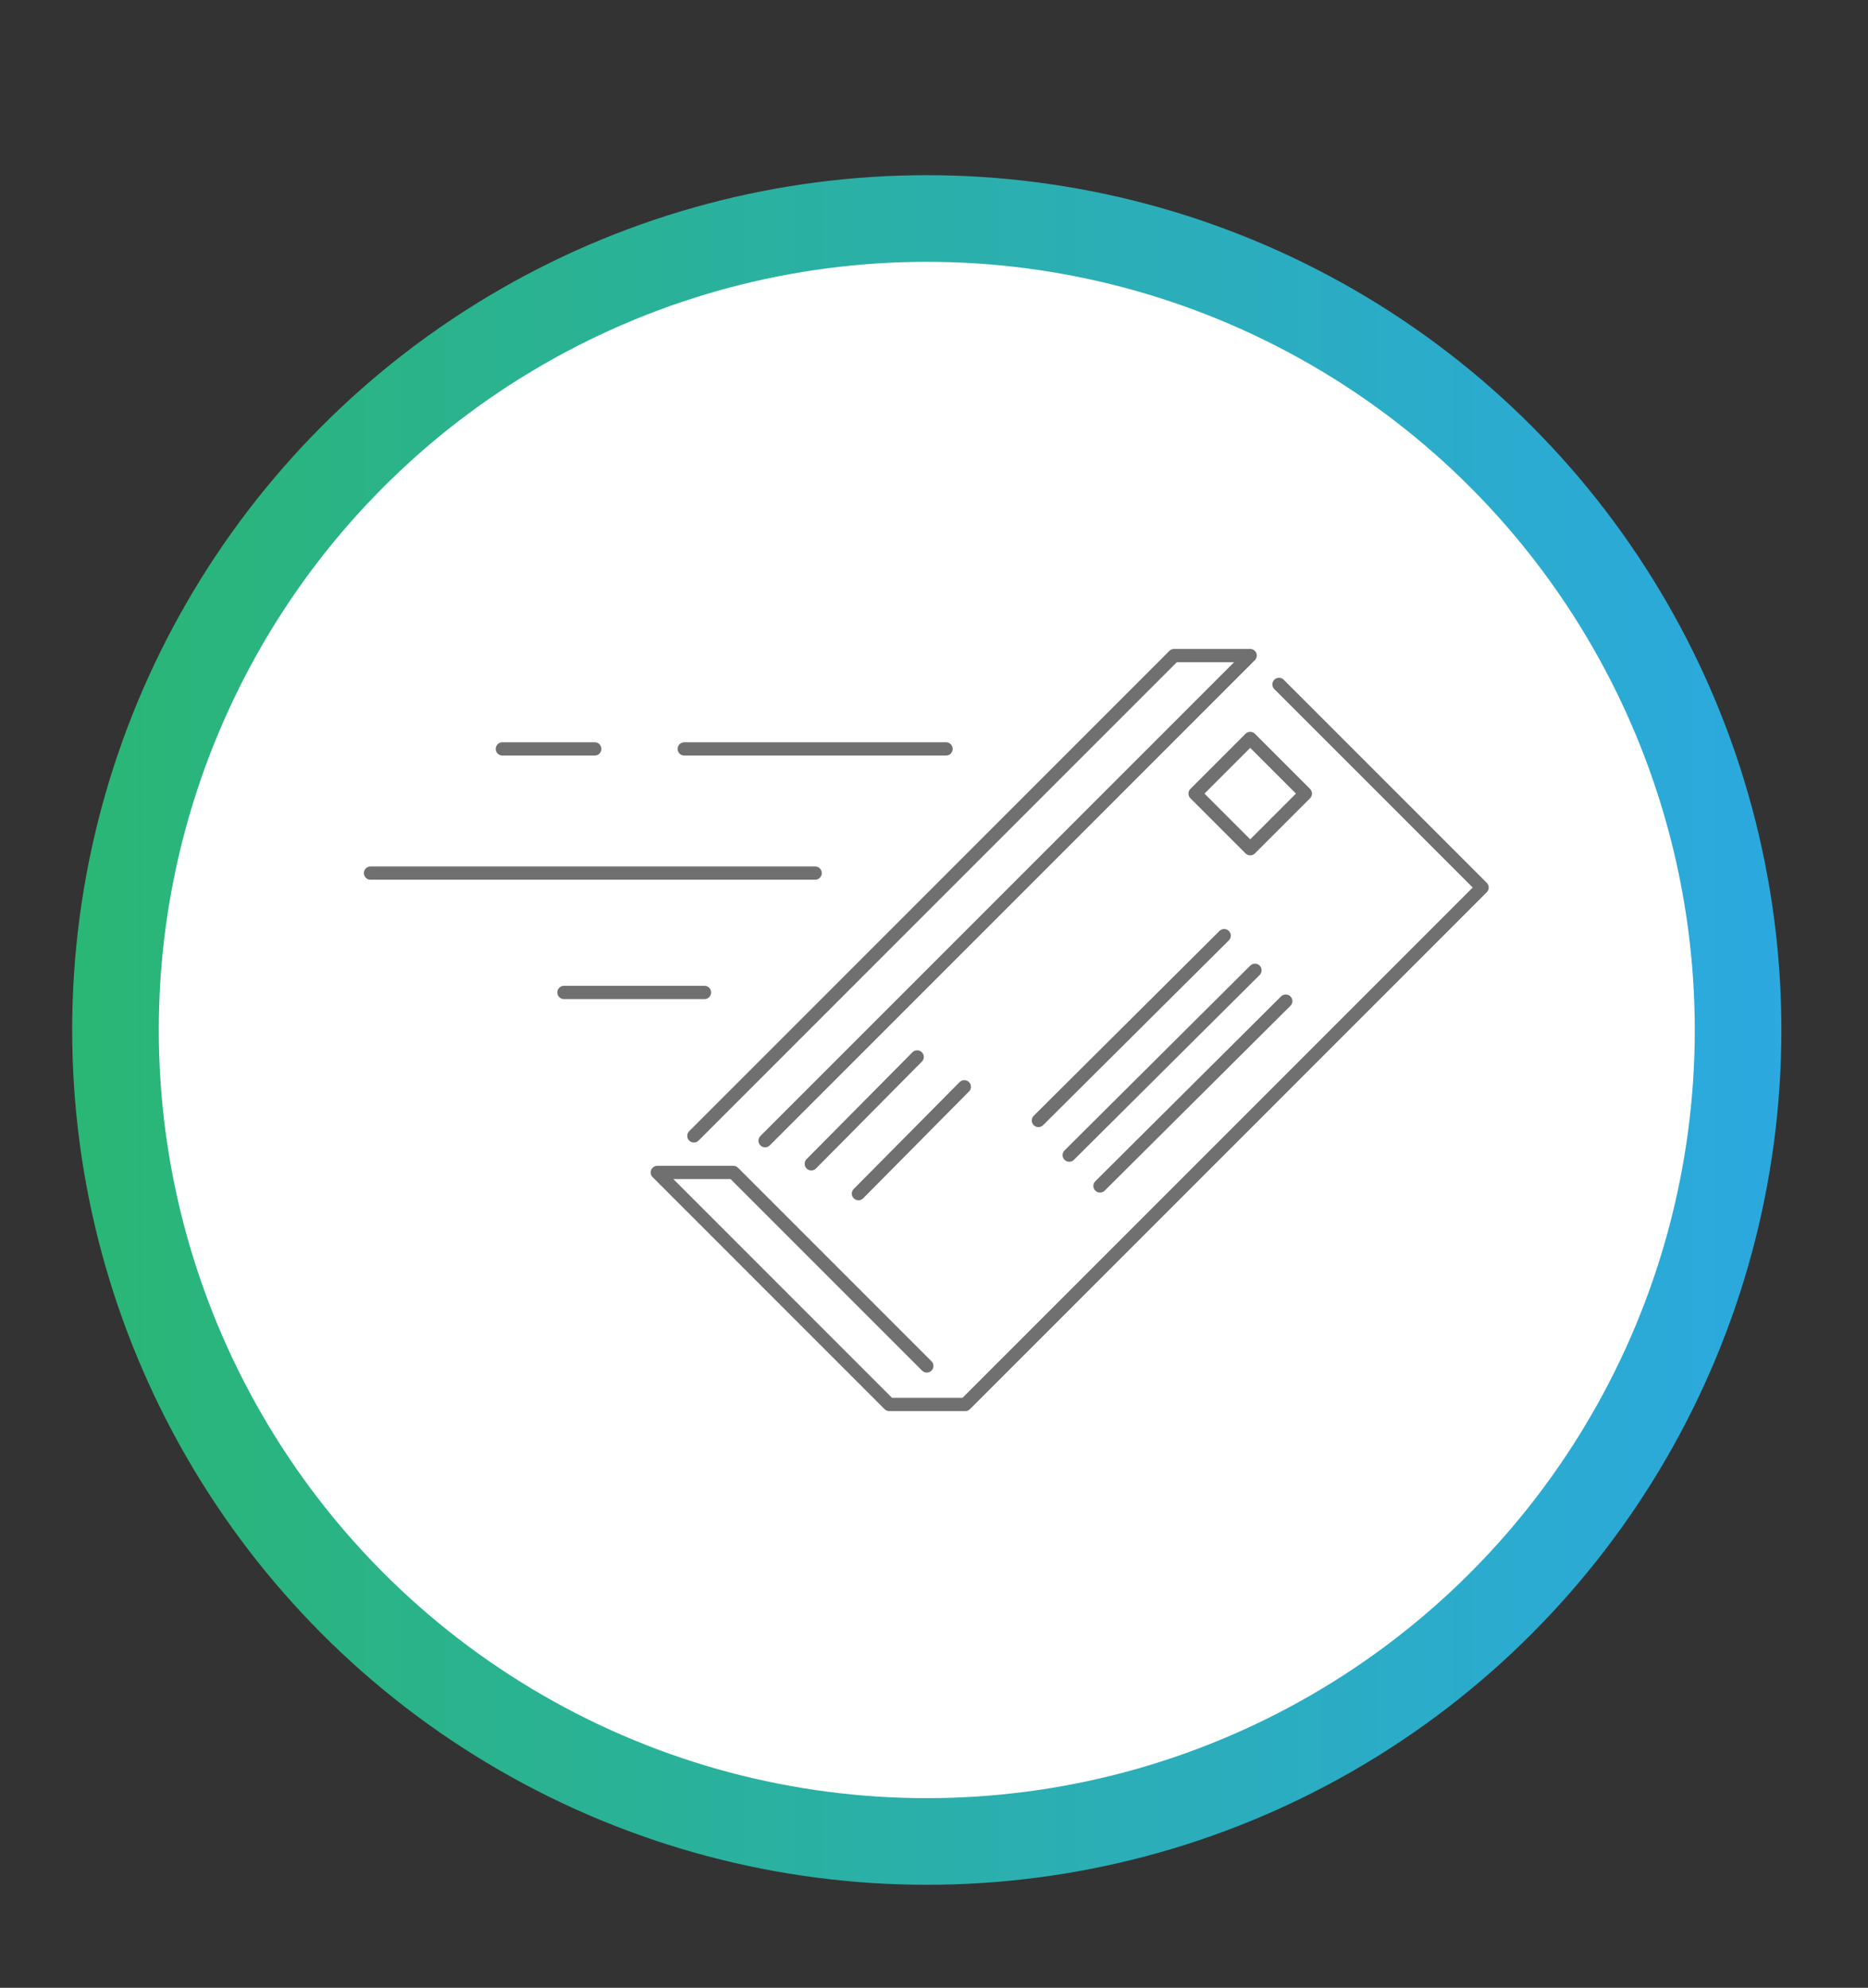 <?xml version="1.0" encoding="utf-8"?>
<!-- Generator: Adobe Illustrator 20.0.0, SVG Export Plug-In . SVG Version: 6.00 Build 0)  -->
<svg version="1.1" id="Layer_1" xmlns="http://www.w3.org/2000/svg" xmlns:xlink="http://www.w3.org/1999/xlink" x="0px" y="0px"
	 viewBox="0 0 194.1 206.5" style="enable-background:new 0 0 194.1 206.5;" xml:space="preserve">
<rect x="0" y="0" width="194.1" height="206.5" fill="#333333" stroke="none"/>
<style type="text/css">
	.st0{fill:#FFFFFF;stroke:url(#SVGID_1_);stroke-width:9;stroke-miterlimit:10;}
	.st1{fill:none;stroke:#707070;stroke-width:1.38;stroke-linecap:round;stroke-linejoin:round;stroke-miterlimit:10;}
</style>
<g>
	
		<linearGradient id="SVGID_1_" gradientUnits="userSpaceOnUse" x1="7.454" y1="-973.005" x2="185.054" y2="-973.005" gradientTransform="matrix(1 0 0 1 0 1080)">
		<stop  offset="0" style="stop-color:#2AB674"/>
		<stop  offset="1" style="stop-color:#2BA9E0"/>
	</linearGradient>
	<circle class="st0" cx="96.3" cy="107" r="84.3"/>
	<g>
		<g>
			<polyline class="st1" points="96.3,141.9 76.2,121.8 68.3,121.8 92.4,145.9 100.3,145.9 154,92.2 132.9,71.1 			"/>
			<polyline class="st1" points="79.5,118.5 129.9,68.1 122,68.1 72.1,118 			"/>
		</g>
		<line class="st1" x1="98.3" y1="77.8" x2="71.1" y2="77.8"/>
		<line class="st1" x1="61.8" y1="77.8" x2="52.2" y2="77.8"/>
		<line class="st1" x1="84.7" y1="90.7" x2="38.5" y2="90.7"/>
		<line class="st1" x1="73.2" y1="103.1" x2="58.6" y2="103.1"/>
		
			<rect x="125.9" y="78.4" transform="matrix(0.707 -0.707 0.707 0.707 -20.259 116.025)" class="st1" width="8.1" height="8.1"/>
		<line class="st1" x1="127.2" y1="97.2" x2="107.9" y2="116.4"/>
		<line class="st1" x1="130.4" y1="100.8" x2="111.1" y2="120"/>
		<line class="st1" x1="133.6" y1="104" x2="114.3" y2="123.2"/>
		<line class="st1" x1="95.3" y1="109.8" x2="84.3" y2="120.9"/>
		<line class="st1" x1="100.2" y1="112.9" x2="89.2" y2="124"/>
	</g>
</g>
</svg>
